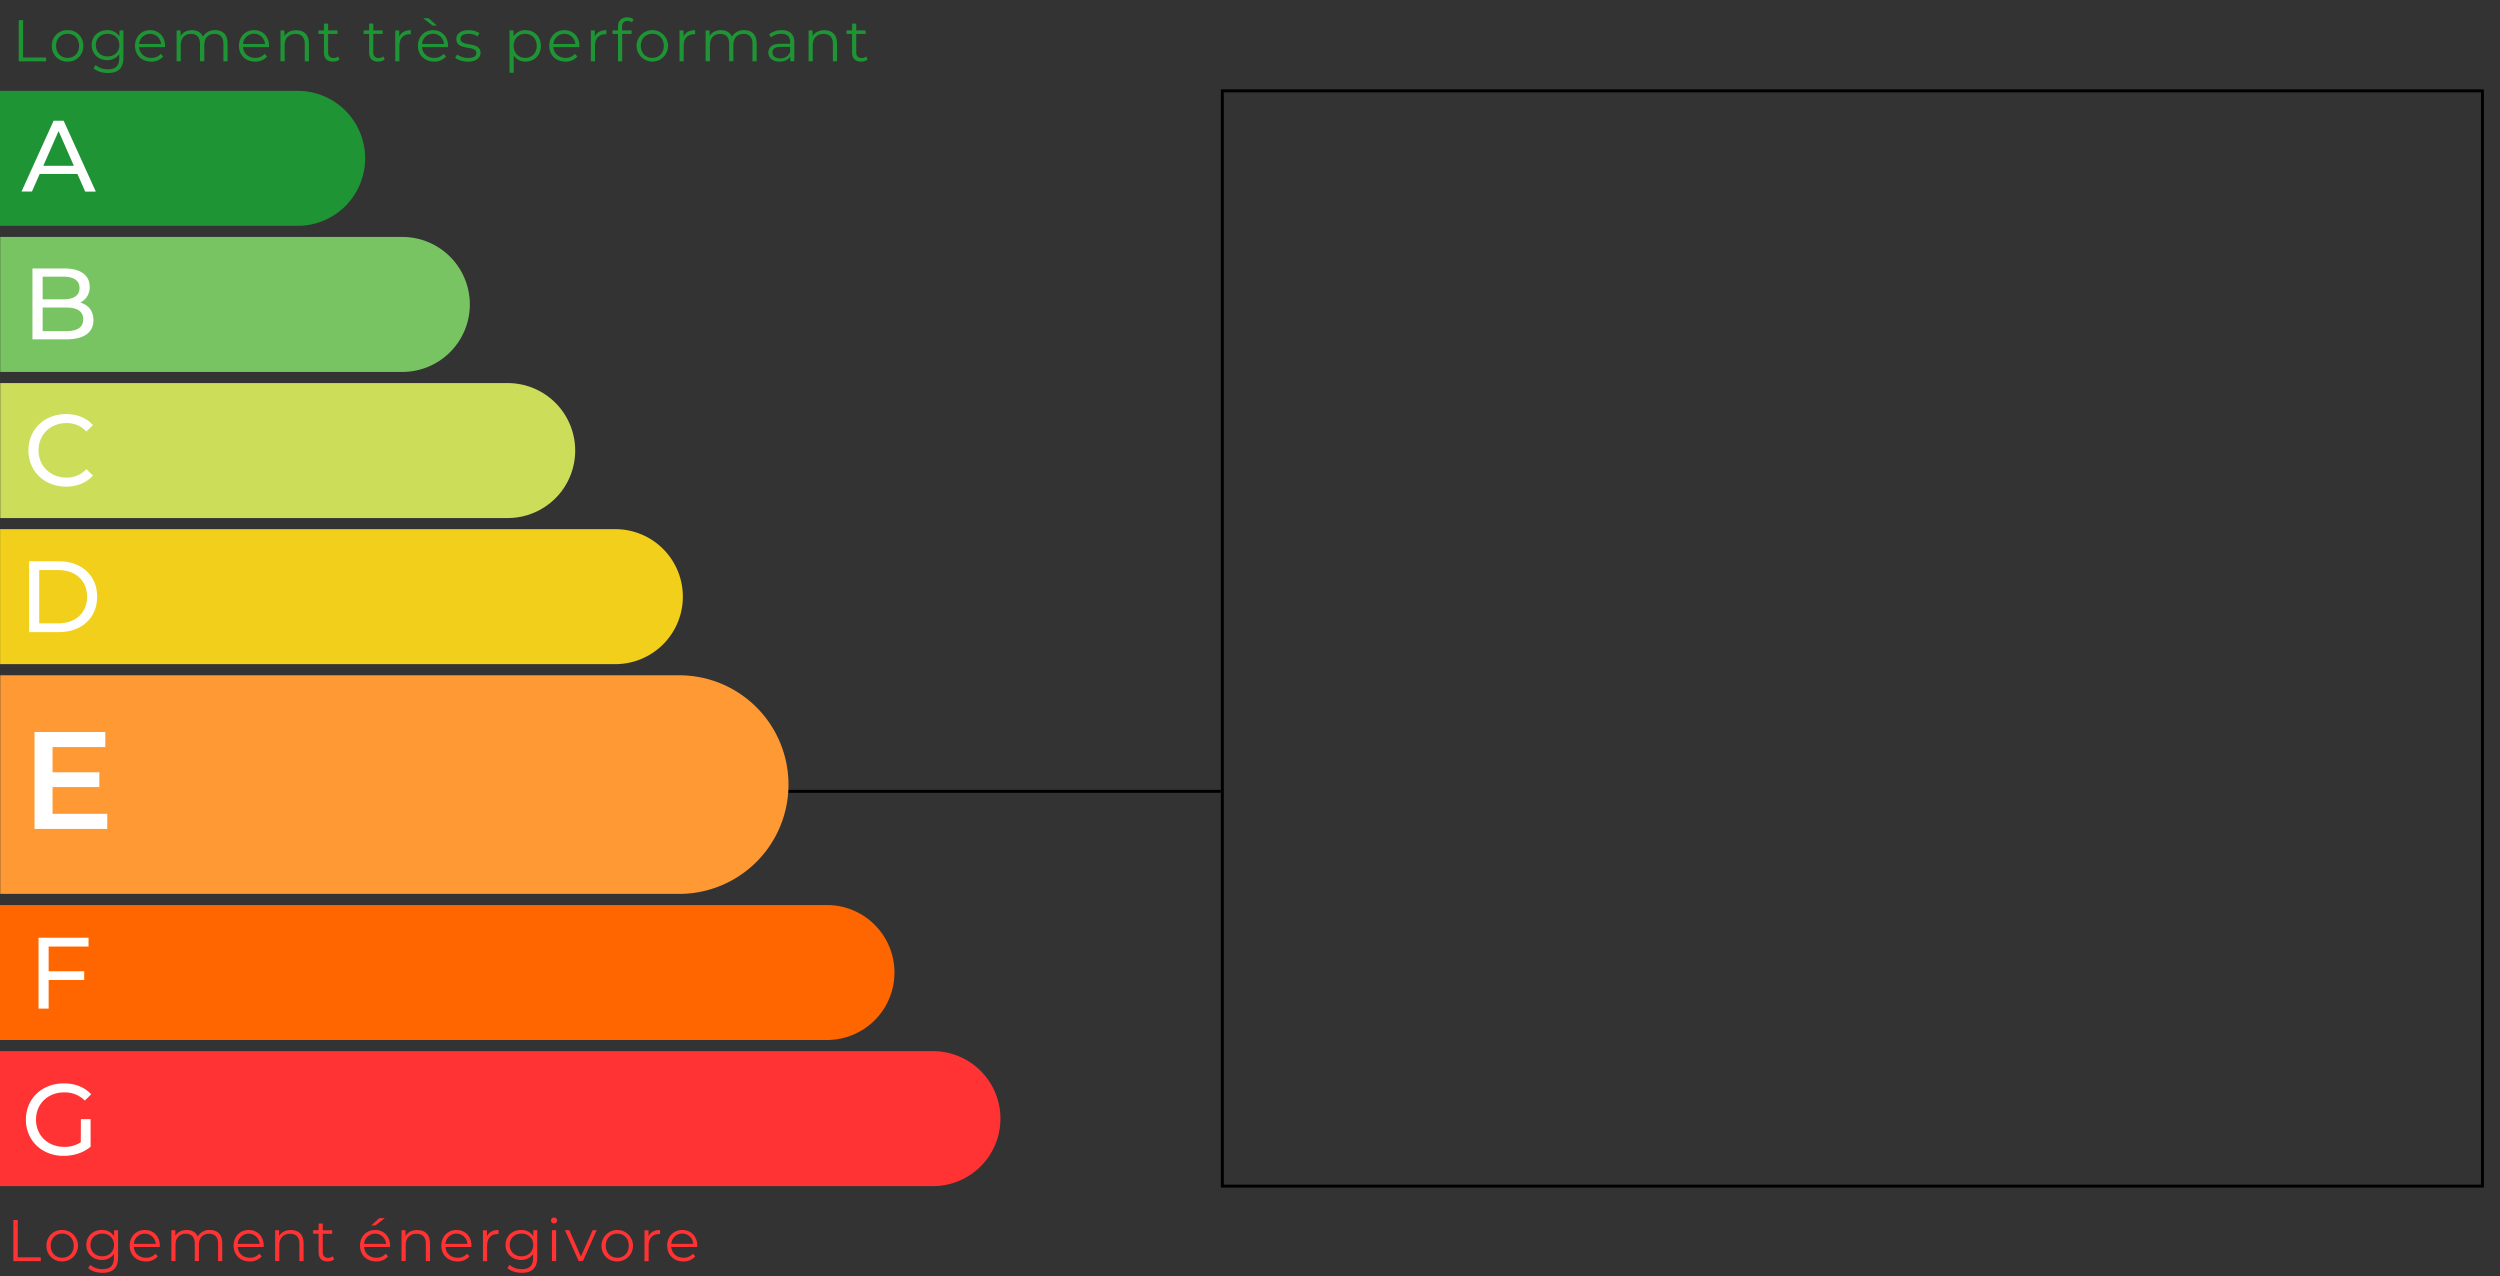 <svg xmlns="http://www.w3.org/2000/svg" viewBox="0 0 1700 867.89"><rect x="0" y="0" width="1700" height="867.89" fill="#333333" stroke="none"/><defs><style>.cls-1{fill:#1f9435;}.cls-2{fill:#f33;}.cls-3{fill:#fff;}.cls-4{fill:#f60;}.cls-5{fill:#79c462;}.cls-6{fill:#f93;}.cls-7{fill:#ccdd5a;}.cls-8{fill:#f1cf1b;}.cls-9{fill:none;stroke:#000;stroke-miterlimit:10;stroke-width:2px;}</style></defs><g id="DPE"><path class="cls-1" d="M12.73,13.7h3V39.13H31.37v2.56H12.73Z"/><path class="cls-1" d="M35.25,31.17A10.35,10.35,0,0,1,46,20.5,10.31,10.31,0,0,1,56.65,31.17,10.35,10.35,0,0,1,46,41.89,10.38,10.38,0,0,1,35.25,31.17Zm18.52,0c0-4.91-3.32-8.19-7.8-8.19s-7.84,3.28-7.84,8.19,3.36,8.2,7.84,8.2S53.77,36.09,53.77,31.17Z"/><path class="cls-1" d="M83.93,20.66V39.13c0,7.24-3.56,10.52-10.52,10.52-3.84,0-7.6-1.16-9.8-3.24l1.44-2.16a12.52,12.52,0,0,0,8.28,2.88c5.32,0,7.76-2.44,7.76-7.64V36.81a9.47,9.47,0,0,1-8.2,4.08c-6,0-10.56-4.2-10.56-10.23S66.89,20.5,72.89,20.5a9.5,9.5,0,0,1,8.32,4.2v-4Zm-2.76,10c0-4.56-3.36-7.68-8-7.68s-8,3.12-8,7.68,3.32,7.71,8,7.71S81.17,35.21,81.17,30.66Z"/><path class="cls-1" d="M112.21,32.05H94.61c.32,4.4,3.68,7.32,8.28,7.32a8.29,8.29,0,0,0,6.44-2.76l1.6,1.84a10.36,10.36,0,0,1-8.12,3.44c-6.56,0-11-4.48-11-10.72S96.13,20.5,102.05,20.5s10.2,4.36,10.2,10.67C112.25,31.42,112.21,31.73,112.21,32.05Zm-17.6-2.11h14.92a7.48,7.48,0,0,0-14.92,0Z"/><path class="cls-1" d="M154.76,29.5V41.69h-2.84V29.78c0-4.44-2.24-6.72-6-6.72-4.32,0-7,2.8-7,7.6v11H136V29.78c0-4.44-2.24-6.72-6.08-6.72-4.28,0-7,2.8-7,7.6v11h-2.84v-21h2.72V24.5c1.48-2.52,4.2-4,7.72-4s6.2,1.48,7.47,4.44a9.17,9.17,0,0,1,8.32-4.44C151.4,20.5,154.76,23.46,154.76,29.5Z"/><path class="cls-1" d="M182.88,32.05H165.29c.32,4.4,3.68,7.32,8.28,7.32A8.27,8.27,0,0,0,180,36.61l1.6,1.84a10.32,10.32,0,0,1-8.11,3.44c-6.56,0-11-4.48-11-10.72s4.36-10.67,10.28-10.67,10.19,4.36,10.19,10.67C182.92,31.42,182.88,31.73,182.88,32.05Zm-17.59-2.11H180.2a7.47,7.47,0,0,0-14.91,0Z"/><path class="cls-1" d="M210.08,29.5V41.69h-2.84V29.78c0-4.44-2.32-6.72-6.32-6.72-4.51,0-7.35,2.8-7.35,7.6v11h-2.84v-21h2.72v3.88c1.52-2.56,4.36-4,8-4C206.56,20.5,210.08,23.46,210.08,29.5Z"/><path class="cls-1" d="M230.88,40.41a6.72,6.72,0,0,1-4.43,1.48c-4,0-6.16-2.24-6.16-6.12V23.06h-3.76v-2.4h3.76v-4.6h2.84v4.6h6.4v2.4h-6.4V35.61c0,2.48,1.28,3.84,3.64,3.84a4.72,4.72,0,0,0,3.12-1.08Z"/><path class="cls-1" d="M261.6,40.41a6.76,6.76,0,0,1-4.44,1.48c-4,0-6.15-2.24-6.15-6.12V23.06h-3.76v-2.4H251v-4.6h2.83v4.6h6.4v2.4h-6.4V35.61c0,2.48,1.28,3.84,3.64,3.84a4.7,4.7,0,0,0,3.12-1.08Z"/><path class="cls-1" d="M279.36,20.5v2.76c-.24,0-.48,0-.68,0-4.4,0-7.07,2.8-7.07,7.75V41.69h-2.84v-21h2.72v4.12C272.81,22,275.48,20.5,279.36,20.5Z"/><path class="cls-1" d="M304.6,32.05H287c.31,4.4,3.67,7.32,8.27,7.32a8.29,8.29,0,0,0,6.44-2.76l1.6,1.84a10.36,10.36,0,0,1-8.12,3.44c-6.55,0-11-4.48-11-10.72s4.36-10.67,10.27-10.67,10.2,4.36,10.2,10.67C304.64,31.42,304.6,31.73,304.6,32.05ZM287,29.94h14.91a7.47,7.47,0,0,0-14.91,0Zm7.23-12.52-6.47-5h3.79l5.48,5Z"/><path class="cls-1" d="M309.53,39.29l1.28-2.24a12.68,12.68,0,0,0,7.47,2.36c4,0,5.64-1.36,5.64-3.44,0-5.47-13.63-1.16-13.63-9.47,0-3.44,2.95-6,8.31-6a14.26,14.26,0,0,1,7.44,2l-1.24,2.28a10.78,10.78,0,0,0-6.2-1.8c-3.79,0-5.47,1.48-5.47,3.48,0,5.67,13.63,1.4,13.63,9.47,0,3.64-3.2,6-8.68,6C314.61,41.89,311.25,40.77,309.53,39.29Z"/><path class="cls-1" d="M367.8,31.17c0,6.4-4.48,10.72-10.48,10.72a9.19,9.19,0,0,1-8-4.16V49.45h-2.84V20.66h2.72v4.16a9.16,9.16,0,0,1,8.12-4.32C363.32,20.5,367.8,24.82,367.8,31.17Zm-2.84,0c0-4.87-3.4-8.19-7.84-8.19s-7.84,3.32-7.84,8.19,3.36,8.2,7.84,8.2S365,36.09,365,31.17Z"/><path class="cls-1" d="M393.92,32.05h-17.6c.32,4.4,3.68,7.32,8.28,7.32A8.29,8.29,0,0,0,391,36.61l1.6,1.84a10.36,10.36,0,0,1-8.12,3.44c-6.56,0-11-4.48-11-10.72s4.35-10.67,10.27-10.67S394,24.86,394,31.17C394,31.42,393.92,31.73,393.92,32.05Zm-17.6-2.11h14.92a7.48,7.48,0,0,0-14.92,0Z"/><path class="cls-1" d="M412.36,20.5v2.76c-.24,0-.48,0-.68,0-4.4,0-7.08,2.8-7.08,7.75V41.69h-2.84v-21h2.72v4.12C405.8,22,408.48,20.5,412.36,20.5Z"/><path class="cls-1" d="M423,18.18v2.48h6.48v2.4h-6.4V41.69h-2.84V23.06h-3.76v-2.4h3.76v-2.6c0-3.76,2.24-6.24,6.36-6.24a6.67,6.67,0,0,1,4.2,1.32l-1,2.12a4.81,4.81,0,0,0-3.12-1C424.32,14.22,423,15.58,423,18.18Z"/><path class="cls-1" d="M432.88,31.17a10.7,10.7,0,0,1,21.4,0,10.7,10.7,0,1,1-21.4,0Zm18.52,0c0-4.91-3.32-8.19-7.8-8.19s-7.84,3.28-7.84,8.19,3.36,8.2,7.84,8.2S451.4,36.09,451.4,31.17Z"/><path class="cls-1" d="M472.68,20.5v2.76c-.24,0-.48,0-.68,0-4.4,0-7.08,2.8-7.08,7.75V41.69h-2.84v-21h2.72v4.12C466.12,22,468.8,20.5,472.68,20.5Z"/><path class="cls-1" d="M514.52,29.5V41.69h-2.84V29.78c0-4.44-2.24-6.72-6-6.72-4.32,0-7,2.8-7,7.6v11h-2.84V29.78c0-4.44-2.24-6.72-6.08-6.72-4.28,0-7,2.8-7,7.6v11H479.8v-21h2.72V24.5c1.48-2.52,4.2-4,7.72-4s6.2,1.48,7.48,4.44A9.16,9.16,0,0,1,506,20.5C511.16,20.5,514.52,23.46,514.52,29.5Z"/><path class="cls-1" d="M540.12,28.66v13H537.4V38.41c-1.28,2.16-3.76,3.48-7.24,3.48-4.76,0-7.68-2.48-7.68-6.12,0-3.24,2.08-6,8.12-6h6.68V28.54c0-3.6-2-5.56-6-5.56a10.72,10.72,0,0,0-7,2.48L523,23.34a13.36,13.36,0,0,1,8.56-2.84C537,20.5,540.12,23.22,540.12,28.66Zm-2.84,6.71V31.93h-6.6c-4.08,0-5.4,1.6-5.4,3.76,0,2.44,2,4,5.32,4A6.73,6.73,0,0,0,537.28,35.37Z"/><path class="cls-1" d="M569.2,29.5V41.69h-2.84V29.78c0-4.44-2.32-6.72-6.32-6.72-4.52,0-7.36,2.8-7.36,7.6v11h-2.84v-21h2.72v3.88c1.52-2.56,4.36-4,8-4C565.68,20.5,569.2,23.46,569.2,29.5Z"/><path class="cls-1" d="M590,40.41a6.76,6.76,0,0,1-4.44,1.48c-4,0-6.16-2.24-6.16-6.12V23.06h-3.76v-2.4h3.76v-4.6h2.84v4.6h6.4v2.4h-6.4V35.61c0,2.48,1.28,3.84,3.64,3.84A4.7,4.7,0,0,0,589,38.37Z"/><path class="cls-2" d="M9.09,829.59h3V855H27.73v2.56H9.09Z"/><path class="cls-2" d="M31.61,847.06a10.35,10.35,0,0,1,10.72-10.68,10.7,10.7,0,0,1,0,21.4A10.38,10.38,0,0,1,31.61,847.06Zm18.52,0c0-4.92-3.32-8.2-7.8-8.2s-7.84,3.28-7.84,8.2,3.36,8.2,7.84,8.2S50.13,852,50.13,847.06Z"/><path class="cls-2" d="M80.29,836.54V855c0,7.24-3.56,10.52-10.52,10.52-3.84,0-7.6-1.16-9.8-3.24l1.44-2.16A12.52,12.52,0,0,0,69.69,863c5.32,0,7.76-2.44,7.76-7.64V852.7a9.47,9.47,0,0,1-8.2,4.08c-6,0-10.56-4.2-10.56-10.24s4.56-10.16,10.56-10.16a9.5,9.5,0,0,1,8.32,4.2v-4Zm-2.76,10c0-4.56-3.36-7.68-8-7.68s-8,3.12-8,7.68,3.32,7.72,8,7.72S77.53,851.1,77.53,846.54Z"/><path class="cls-2" d="M108.57,847.94H91c.32,4.4,3.68,7.32,8.28,7.32a8.29,8.29,0,0,0,6.44-2.76l1.6,1.84a10.36,10.36,0,0,1-8.12,3.44c-6.56,0-11-4.48-11-10.72s4.36-10.68,10.28-10.68,10.2,4.36,10.2,10.68C108.61,847.3,108.57,847.62,108.57,847.94ZM91,845.82h14.92a7.48,7.48,0,0,0-14.92,0Z"/><path class="cls-2" d="M151.12,845.38v12.2h-2.84V845.66c0-4.44-2.23-6.72-6-6.72-4.32,0-7,2.8-7,7.6v11h-2.84V845.66c0-4.44-2.24-6.72-6.08-6.72-4.28,0-7,2.8-7,7.6v11h-2.84v-21h2.72v3.84c1.48-2.52,4.2-4,7.72-4s6.2,1.48,7.48,4.44a9.16,9.16,0,0,1,8.32-4.44C147.77,836.38,151.12,839.34,151.12,845.38Z"/><path class="cls-2" d="M179.25,847.94h-17.6c.32,4.4,3.68,7.32,8.28,7.32a8.29,8.29,0,0,0,6.44-2.76l1.6,1.84a10.36,10.36,0,0,1-8.12,3.44c-6.56,0-11-4.48-11-10.72s4.36-10.68,10.28-10.68,10.2,4.36,10.2,10.68C179.29,847.3,179.25,847.62,179.25,847.94Zm-17.6-2.12h14.92a7.48,7.48,0,0,0-14.92,0Z"/><path class="cls-2" d="M206.45,845.38v12.2h-2.84V845.66c0-4.44-2.32-6.72-6.32-6.72-4.52,0-7.36,2.8-7.36,7.6v11h-2.84v-21h2.72v3.88c1.52-2.56,4.36-4,8-4C202.93,836.38,206.45,839.34,206.45,845.38Z"/><path class="cls-2" d="M227.25,856.3a6.76,6.76,0,0,1-4.44,1.48c-4,0-6.16-2.24-6.16-6.12V838.94h-3.76v-2.4h3.76V832h2.84v4.59h6.4v2.4h-6.4V851.5c0,2.48,1.28,3.84,3.64,3.84a4.7,4.7,0,0,0,3.12-1.08Z"/><path class="cls-2" d="M265.2,847.94H247.61c.32,4.4,3.68,7.32,8.28,7.32a8.26,8.26,0,0,0,6.43-2.76l1.6,1.84a10.32,10.32,0,0,1-8.11,3.44c-6.56,0-11-4.48-11-10.72s4.36-10.68,10.28-10.68,10.19,4.36,10.19,10.68C265.24,847.3,265.2,847.62,265.2,847.94Zm-17.59-2.12h14.92a7.48,7.48,0,0,0-14.92,0Zm7.64-12.51h-2.8l5.48-5h3.8Z"/><path class="cls-2" d="M292.4,845.38v12.2h-2.83V845.66c0-4.44-2.32-6.72-6.32-6.72-4.52,0-7.36,2.8-7.36,7.6v11h-2.84v-21h2.72v3.88c1.52-2.56,4.36-4,8-4C288.89,836.38,292.4,839.34,292.4,845.38Z"/><path class="cls-2" d="M320.52,847.94H302.93c.32,4.4,3.68,7.32,8.28,7.32a8.27,8.27,0,0,0,6.43-2.76l1.6,1.84a10.35,10.35,0,0,1-8.11,3.44c-6.56,0-11-4.48-11-10.72s4.36-10.68,10.28-10.68,10.19,4.36,10.19,10.68C320.56,847.3,320.52,847.62,320.52,847.94Zm-17.59-2.12h14.91a7.47,7.47,0,0,0-14.91,0Z"/><path class="cls-2" d="M339,836.38v2.76c-.24,0-.47,0-.68,0-4.39,0-7.07,2.8-7.07,7.76v10.72h-2.84v-21h2.72v4.12C332.41,837.86,335.08,836.38,339,836.38Z"/><path class="cls-2" d="M365.36,836.54V855c0,7.24-3.56,10.52-10.51,10.52-3.84,0-7.6-1.16-9.8-3.24l1.44-2.16a12.52,12.52,0,0,0,8.28,2.88c5.31,0,7.75-2.44,7.75-7.64V852.7a9.47,9.47,0,0,1-8.2,4.08c-6,0-10.55-4.2-10.55-10.24s4.56-10.16,10.55-10.16a9.5,9.5,0,0,1,8.32,4.2v-4Zm-2.76,10c0-4.56-3.36-7.68-8-7.68s-8,3.12-8,7.68,3.32,7.72,8,7.72S362.6,851.1,362.6,846.54Z"/><path class="cls-2" d="M374.69,829.91a2,2,0,0,1,2.08-2,2,2,0,0,1,2.08,2,2.08,2.08,0,0,1-4.16,0Zm.64,6.63h2.84v21h-2.84Z"/><path class="cls-2" d="M405.76,836.54l-9.36,21h-2.91l-9.32-21h3L395,854.46l8-17.92Z"/><path class="cls-2" d="M409.05,847.06a10.7,10.7,0,1,1,10.71,10.72A10.35,10.35,0,0,1,409.05,847.06Zm18.51,0c0-4.92-3.32-8.2-7.8-8.2s-7.83,3.28-7.83,8.2,3.36,8.2,7.83,8.2S427.56,852,427.56,847.06Z"/><path class="cls-2" d="M448.84,836.38v2.76c-.24,0-.48,0-.68,0-4.4,0-7.08,2.8-7.08,7.76v10.72h-2.84v-21H441v4.12C442.28,837.86,445,836.38,448.84,836.38Z"/><path class="cls-2" d="M474.08,847.94H456.49c.32,4.4,3.67,7.32,8.27,7.32a8.29,8.29,0,0,0,6.44-2.76l1.6,1.84a10.36,10.36,0,0,1-8.12,3.44c-6.55,0-11-4.48-11-10.72s4.36-10.68,10.27-10.68,10.2,4.36,10.2,10.68C474.12,847.3,474.08,847.62,474.08,847.94Zm-17.59-2.12H471.4a7.47,7.47,0,0,0-14.91,0Z"/><polyline points="830.18 539.11 248.3 539.11 248.3 537.11 830.18 537.11"/><path class="cls-1" d="M202.41,153.56H0V61.78H202.41A45.89,45.89,0,0,1,248.3,108h0A45.89,45.89,0,0,1,202.41,153.56Z"/><path class="cls-3" d="M52.64,118.26H27l-5.3,12H14.63L36.46,82.1h6.81l21.9,48.21H57.94Zm-2.41-5.51L39.83,89.13l-10.4,23.62Z"/><path class="cls-4" d="M562.34,707.2H0V615.43H562.34a45.89,45.89,0,0,1,45.89,46.18h0A45.88,45.88,0,0,1,562.34,707.2Z"/><path class="cls-3" d="M33.08,643.65v16.8H57.25v5.93H33.08v19.48H26.2v-48.2h34v6Z"/><path class="cls-2" d="M634.41,806.56H0V714.78H634.41A45.89,45.89,0,0,1,680.3,761h0A45.89,45.89,0,0,1,634.41,806.56Z"/><path class="cls-3" d="M55,761h6.61v18.8C56.74,783.9,50.06,786,43.31,786c-14.81,0-25.69-10.4-25.69-24.65s10.88-24.65,25.83-24.65c7.64,0,14.11,2.54,18.52,7.43l-4.27,4.27a19.13,19.13,0,0,0-14-5.58c-11.15,0-19.21,7.79-19.21,18.53s8.06,18.52,19.14,18.52a20.37,20.37,0,0,0,11.3-3.1Z"/><path class="cls-5" d="M273.6,252.91H.15V161.13H273.6a45.89,45.89,0,0,1,45.89,46.18h0A45.89,45.89,0,0,1,273.6,252.91Z"/><path class="cls-3" d="M63.53,217.74c0,8.26-6.27,13-18.46,13h-23v-48.2H43.7C54.78,182.55,61,187.23,61,195a11.42,11.42,0,0,1-6.47,10.75C60,207.27,63.53,211.33,63.53,217.74ZM29,188.13v15.42H43.08c7,0,11-2.61,11-7.71s-4-7.71-11-7.71Zm27.61,29.06c0-5.58-4.13-8.06-11.77-8.06H29v16.05H44.8C52.44,225.18,56.57,222.77,56.57,217.19Z"/><path class="cls-6" d="M461.84,607.85H.17V459.19H461.84a74.32,74.32,0,0,1,74.33,74.62h0A74.33,74.33,0,0,1,461.84,607.85Z"/><path class="cls-3" d="M72.93,553.4v10.27H23.48V497.75H71.61V508H35.73v17.14H67.56v10.08H35.73V553.4Z"/><path class="cls-7" d="M345.25,352.27H.17V260.5H345.25a45.88,45.88,0,0,1,45.88,46.18h0A45.88,45.88,0,0,1,345.25,352.27Z"/><path class="cls-3" d="M19.34,306.22c0-14.25,10.88-24.65,25.54-24.65,7.44,0,13.91,2.55,18.32,7.5l-4.47,4.34a17.89,17.89,0,0,0-13.57-5.71c-10.88,0-18.94,7.85-18.94,18.52s8.06,18.53,18.94,18.53A17.93,17.93,0,0,0,58.73,319l4.47,4.34c-4.41,5-10.88,7.57-18.38,7.57C30.22,330.87,19.34,320.48,19.34,306.22Z"/><path class="cls-8" d="M418.45,451.61H.07V359.83H418.45A45.89,45.89,0,0,1,464.34,406h0A45.89,45.89,0,0,1,418.45,451.61Z"/><path class="cls-3" d="M19.76,381.66H40.08c15.49,0,26,9.78,26,24.1s-10.54,24.1-26,24.1H19.76Zm19.9,42.21c11.92,0,19.56-7.3,19.56-18.11s-7.64-18.11-19.56-18.11h-13v36.22Z"/></g><g id="VALEUR"><rect class="cls-9" x="831.18" y="61.78" width="856.89" height="744.78"/></g></svg>